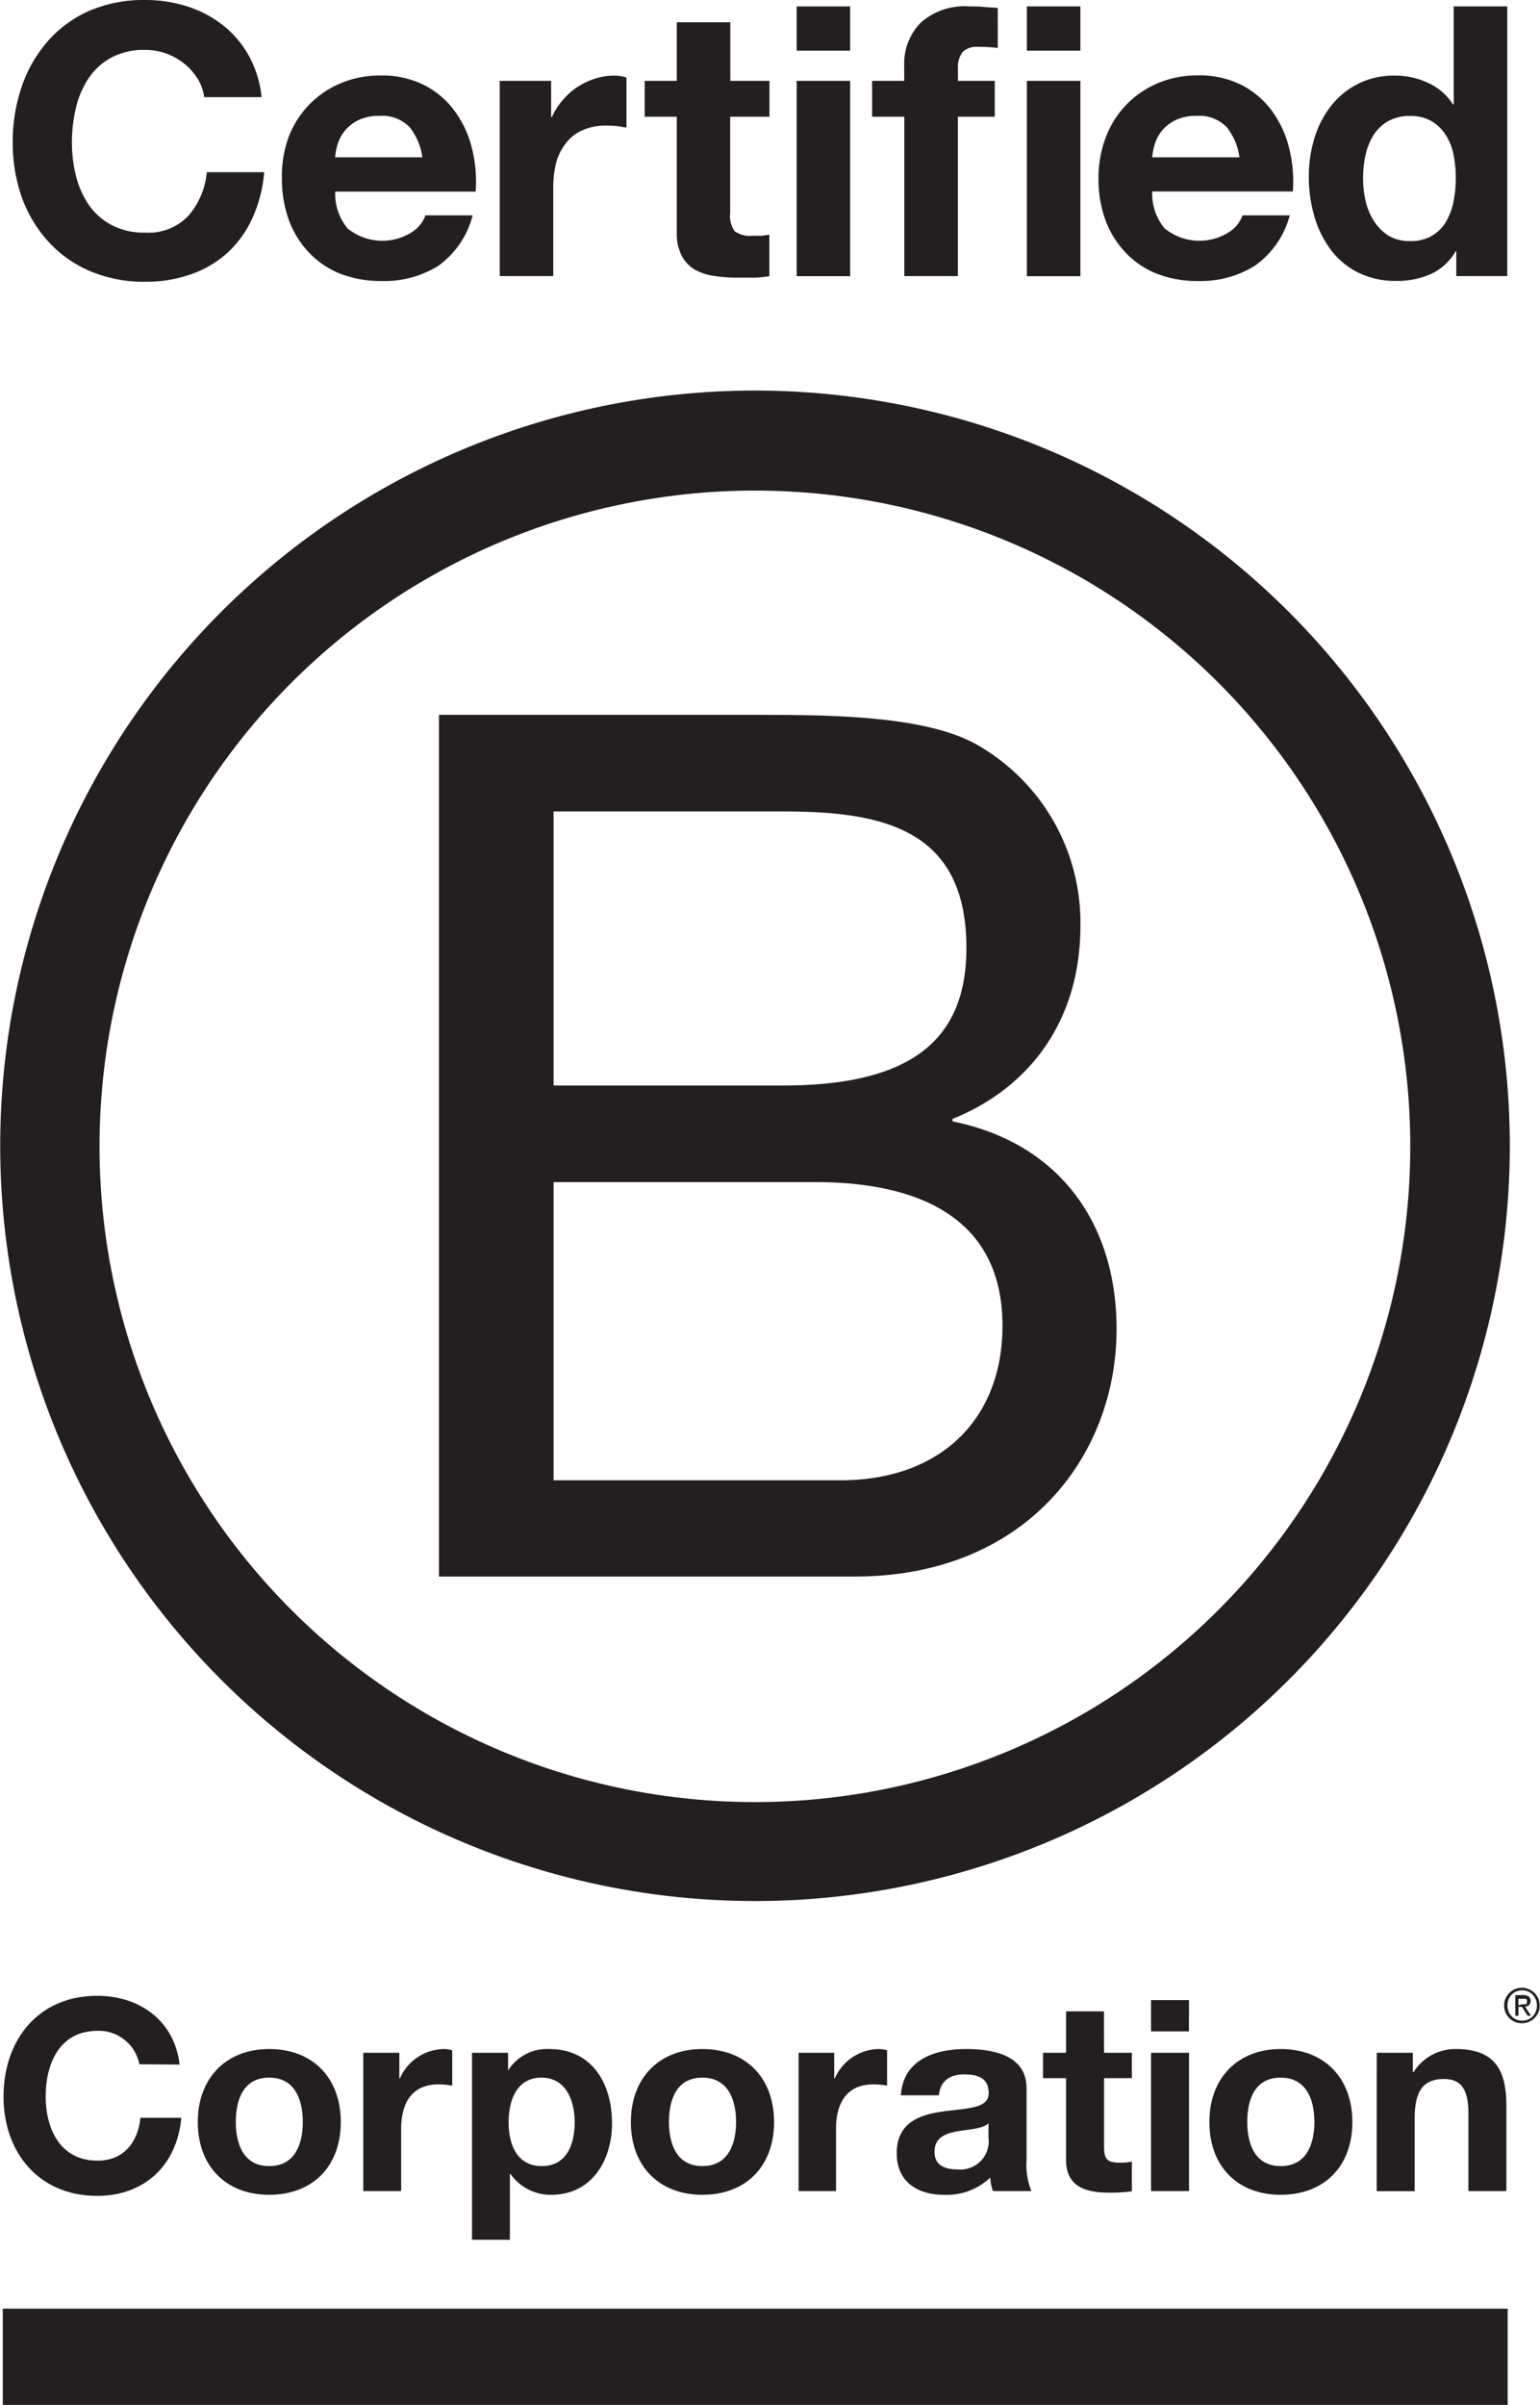<svg id="Layer_1" data-name="Layer 1" xmlns="http://www.w3.org/2000/svg" viewBox="0 0 143.88 224.57"><defs><style>.cls-1{fill:#231f20;}</style></defs><title>b-corp</title><path class="cls-1" d="M25.5,12.32a5.59,5.59,0,0,0-1.24-1.39,5.78,5.78,0,0,0-3.63-1.27,6.47,6.47,0,0,0-3.18.72,6,6,0,0,0-2.12,1.94,8.51,8.51,0,0,0-1.18,2.77,13.8,13.8,0,0,0-.37,3.21,12.81,12.81,0,0,0,.37,3.09,8.34,8.34,0,0,0,1.18,2.7A6.06,6.06,0,0,0,17.46,26a6.48,6.48,0,0,0,3.18.72,5.12,5.12,0,0,0,4-1.55,7.17,7.17,0,0,0,1.74-4.09h5.36a12.8,12.8,0,0,1-1.09,4.27,10.23,10.23,0,0,1-2.33,3.25,9.92,9.92,0,0,1-3.39,2,12.44,12.44,0,0,1-4.27.71,12.9,12.9,0,0,1-5.2-1,11.13,11.13,0,0,1-3.9-2.77A12.27,12.27,0,0,1,9.1,23.43a15.21,15.21,0,0,1-.85-5.13,15.75,15.75,0,0,1,.85-5.24,12.59,12.59,0,0,1,2.43-4.22A11.12,11.12,0,0,1,15.43,6a12.72,12.72,0,0,1,5.2-1,12.68,12.68,0,0,1,3.93.6,10.6,10.6,0,0,1,3.32,1.75,9.42,9.42,0,0,1,2.42,2.84,10.13,10.13,0,0,1,1.2,3.88H26.14a4.53,4.53,0,0,0-.63-1.75" transform="translate(-7.06 -5)"/><path class="cls-1" d="M45.27,16.82a3.52,3.52,0,0,0-2.73-1,4.39,4.39,0,0,0-2,.4,3.8,3.8,0,0,0-1.27,1,3.67,3.67,0,0,0-.67,1.27,5.65,5.65,0,0,0-.23,1.2h8.15a5.79,5.79,0,0,0-1.25-2.89m-5.66,9.59a5.14,5.14,0,0,0,5.86.33,3.14,3.14,0,0,0,1.34-1.61h4.41A8.38,8.38,0,0,1,48,29.83a9.56,9.56,0,0,1-5.29,1.41,10.4,10.4,0,0,1-3.88-.69,8.07,8.07,0,0,1-2.93-2,8.81,8.81,0,0,1-1.85-3,11.11,11.11,0,0,1-.65-3.88A10.64,10.64,0,0,1,34,17.87a8.82,8.82,0,0,1,4.85-5.08,9.42,9.42,0,0,1,3.79-.74,8.69,8.69,0,0,1,4.06.9,8.11,8.11,0,0,1,2.84,2.42,9.94,9.94,0,0,1,1.61,3.46,12.91,12.91,0,0,1,.35,4.06H38.38a5.06,5.06,0,0,0,1.23,3.53" transform="translate(-7.06 -5)"/><path class="cls-1" d="M58.55,12.55v3.39h.07a6.15,6.15,0,0,1,1-1.57A6.26,6.26,0,0,1,61,13.13a6.75,6.75,0,0,1,1.66-.79,6,6,0,0,1,1.84-.28,3.93,3.93,0,0,1,1.09.18v4.66c-.24,0-.52-.09-.85-.12a8.77,8.77,0,0,0-1-.05,5.35,5.35,0,0,0-2.33.46,4,4,0,0,0-1.53,1.25A5,5,0,0,0,59,20.27a10.13,10.13,0,0,0-.25,2.29v8.22h-5V12.55Z" transform="translate(-7.06 -5)"/><path class="cls-1" d="M78.95,12.55V15.9H75.28v9a2.45,2.45,0,0,0,.42,1.69,2.45,2.45,0,0,0,1.69.42c.28,0,.55,0,.81,0a6.52,6.52,0,0,0,.74-.1v3.88a12,12,0,0,1-1.41.14q-.77,0-1.52,0a14.62,14.62,0,0,1-2.21-.16A5.18,5.18,0,0,1,72,30.19a3.28,3.28,0,0,1-1.25-1.31,4.65,4.65,0,0,1-.46-2.22V15.9h-3V12.55h3V7.08h5v5.47Z" transform="translate(-7.06 -5)"/><path class="cls-1" d="M86.49,30.79h-5V12.55h5Zm-5-25.19h5V9.73h-5Z" transform="translate(-7.06 -5)"/><path class="cls-1" d="M88.54,15.9V12.55h3V11.14a5.46,5.46,0,0,1,1.52-4A6.14,6.14,0,0,1,97.64,5.6c.45,0,.9,0,1.34.05l1.3.09V9.48a15.29,15.29,0,0,0-1.83-.11A1.92,1.92,0,0,0,97,9.85a2.34,2.34,0,0,0-.44,1.61v1.09H100V15.9H96.55V30.78h-5V15.9Z" transform="translate(-7.06 -5)"/><path class="cls-1" d="M108,30.79h-5V12.55h5ZM103,5.6h5V9.73h-5Z" transform="translate(-7.06 -5)"/><path class="cls-1" d="M121.61,16.82a3.52,3.52,0,0,0-2.73-1,4.39,4.39,0,0,0-2,.4,3.8,3.8,0,0,0-1.27,1,3.68,3.68,0,0,0-.67,1.27,5.78,5.78,0,0,0-.23,1.2h8.15a5.75,5.75,0,0,0-1.25-2.89m-5.66,9.59a5.14,5.14,0,0,0,5.86.33,3.12,3.12,0,0,0,1.34-1.61h4.41a8.38,8.38,0,0,1-3.24,4.69A9.57,9.57,0,0,1,119,31.24a10.41,10.41,0,0,1-3.88-.69,8.05,8.05,0,0,1-2.93-2,8.77,8.77,0,0,1-1.85-3,11.11,11.11,0,0,1-.65-3.88,10.62,10.62,0,0,1,.67-3.81,8.81,8.81,0,0,1,4.85-5.08,9.43,9.43,0,0,1,3.79-.74,8.68,8.68,0,0,1,4.06.9,8.11,8.11,0,0,1,2.84,2.42,9.9,9.9,0,0,1,1.6,3.46,12.86,12.86,0,0,1,.35,4.06H114.71a5.06,5.06,0,0,0,1.23,3.53" transform="translate(-7.06 -5)"/><path class="cls-1" d="M142.86,19.44a5.3,5.3,0,0,0-.72-1.83,4.06,4.06,0,0,0-1.32-1.29,3.88,3.88,0,0,0-2-.49,4.07,4.07,0,0,0-2.08.49,3.92,3.92,0,0,0-1.36,1.31,5.75,5.75,0,0,0-.74,1.85,9.94,9.94,0,0,0-.23,2.17,9.31,9.31,0,0,0,.24,2.12,5.79,5.79,0,0,0,.79,1.89A4.39,4.39,0,0,0,136.78,27a3.71,3.71,0,0,0,2,.51,4,4,0,0,0,2.06-.49,3.75,3.75,0,0,0,1.32-1.32,5.94,5.94,0,0,0,.7-1.89,11,11,0,0,0,.21-2.19,10.74,10.74,0,0,0-.21-2.17m.21,9a5.17,5.17,0,0,1-2.31,2.13,7.67,7.67,0,0,1-3.23.65,7.78,7.78,0,0,1-3.6-.79,7.2,7.2,0,0,1-2.56-2.15,9.71,9.71,0,0,1-1.52-3.12,13.1,13.1,0,0,1-.51-3.67,12.31,12.31,0,0,1,.51-3.55,9.2,9.2,0,0,1,1.52-3,7.58,7.58,0,0,1,2.52-2.1,7.49,7.49,0,0,1,3.53-.79,7.16,7.16,0,0,1,3.08.69,5.39,5.39,0,0,1,2.31,2h.07V5.6h5V30.78h-4.76V28.46Z" transform="translate(-7.06 -5)"/><path class="cls-1" d="M58.78,143.22H85.62c9.24,0,15.1-5.64,15.1-14.43,0-10.48-8.46-13.41-17.48-13.41H58.78Zm0-36.86H80.21c12.17,0,17.14-4.4,17.14-12.85,0-11.16-7.89-12.74-17.14-12.74H58.78ZM48.07,71.75h29.2c7.1,0,16.46,0,21.31,2.93A19.1,19.1,0,0,1,108,91.48c0,8.57-4.51,15-11.95,18v.23c9.92,2,15.33,9.47,15.33,19.39,0,11.83-8.46,23.11-24.46,23.11H48.07Z" transform="translate(-7.06 -5)"/><path class="cls-1" d="M77.59,41.47A70.52,70.52,0,1,0,148.12,112,70.53,70.53,0,0,0,77.59,41.47M138.82,112A61.23,61.23,0,1,1,77.59,50.81,61.23,61.23,0,0,1,138.82,112" transform="translate(-7.06 -5)"/><path class="cls-1" d="M20.08,197.75a3.86,3.86,0,0,0-3.9-3.12c-3.52,0-4.85,3-4.85,6.12,0,3,1.32,6,4.85,6,2.39,0,3.75-1.65,4-4H24c-.4,4.45-3.47,7.29-7.85,7.29-5.52,0-8.76-4.12-8.76-9.26,0-5.3,3.25-9.42,8.76-9.42,3.92,0,7.21,2.3,7.69,6.42Z" transform="translate(-7.06 -5)"/><path class="cls-1" d="M32.21,207.26c2.42,0,3.14-2.07,3.14-4.12S34.63,199,32.21,199s-3.12,2.07-3.12,4.14.73,4.12,3.12,4.12m0-10.93c4.07,0,6.69,2.69,6.69,6.82s-2.62,6.79-6.69,6.79-6.67-2.7-6.67-6.79,2.62-6.82,6.67-6.82" transform="translate(-7.06 -5)"/><path class="cls-1" d="M41,196.68h3.37v2.4h.05a4.56,4.56,0,0,1,4.12-2.75,2.71,2.71,0,0,1,.77.12v3.3a6.64,6.64,0,0,0-1.27-.12c-2.6,0-3.5,1.87-3.5,4.14v5.82H41Z" transform="translate(-7.06 -5)"/><path class="cls-1" d="M60.75,203.17c0-2.05-.82-4.17-3.1-4.17s-3.07,2.07-3.07,4.17.8,4.09,3.1,4.09,3.07-2,3.07-4.09m-9.59-6.49h3.37v1.65h0a4.29,4.29,0,0,1,3.84-2c4.05,0,5.87,3.27,5.87,6.94,0,3.45-1.89,6.67-5.67,6.67A4.58,4.58,0,0,1,54.76,208H54.7v6.14H51.16Z" transform="translate(-7.06 -5)"/><path class="cls-1" d="M72.68,207.26c2.42,0,3.15-2.07,3.15-4.12S75.1,199,72.68,199s-3.12,2.07-3.12,4.14.73,4.12,3.12,4.12m0-10.93c4.07,0,6.7,2.69,6.7,6.82s-2.63,6.79-6.7,6.79S66,207.24,66,203.15s2.62-6.82,6.66-6.82" transform="translate(-7.06 -5)"/><path class="cls-1" d="M81.67,196.68H85v2.4h.05a4.56,4.56,0,0,1,4.12-2.75,2.68,2.68,0,0,1,.77.12v3.3a6.55,6.55,0,0,0-1.27-.12c-2.6,0-3.5,1.87-3.5,4.14v5.82H81.67Z" transform="translate(-7.06 -5)"/><path class="cls-1" d="M99.42,203.27c-.6.53-1.85.55-2.95.75s-2.1.6-2.1,1.9,1,1.65,2.17,1.65a2.64,2.64,0,0,0,2.87-3Zm-8.19-2.62c.2-3.32,3.17-4.32,6.07-4.32,2.57,0,5.67.57,5.67,3.67v6.72a6.54,6.54,0,0,0,.45,2.87h-3.6a5.62,5.62,0,0,1-.25-1.25,5.89,5.89,0,0,1-4.34,1.6c-2.45,0-4.39-1.22-4.39-3.87,0-2.92,2.2-3.62,4.39-3.92s4.2-.25,4.2-1.7-1.05-1.75-2.3-1.75-2.22.55-2.35,1.95Z" transform="translate(-7.06 -5)"/><path class="cls-1" d="M110.21,196.68h2.6v2.37h-2.6v6.39c0,1.2.3,1.5,1.5,1.5a5.69,5.69,0,0,0,1.1-.1v2.77a13.66,13.66,0,0,1-2.08.13c-2.17,0-4.07-.5-4.07-3.07v-7.62h-2.15v-2.37h2.15v-3.87h3.54Z" transform="translate(-7.06 -5)"/><path class="cls-1" d="M114.6,196.68h3.55v12.91H114.6Zm3.54-2H114.6v-2.92h3.55Z" transform="translate(-7.06 -5)"/><path class="cls-1" d="M126.71,207.26c2.43,0,3.15-2.07,3.15-4.12s-.72-4.14-3.15-4.14-3.12,2.07-3.12,4.14.73,4.12,3.12,4.12m0-10.93c4.07,0,6.7,2.69,6.7,6.82s-2.63,6.79-6.7,6.79-6.66-2.7-6.66-6.79,2.62-6.82,6.66-6.82" transform="translate(-7.06 -5)"/><path class="cls-1" d="M135.69,196.68h3.37v1.8h.07a4.6,4.6,0,0,1,3.95-2.15c3.77,0,4.72,2.12,4.72,5.32v7.94h-3.55V202.3c0-2.12-.63-3.17-2.27-3.17-1.93,0-2.75,1.08-2.75,3.7v6.77h-3.55Z" transform="translate(-7.06 -5)"/><rect class="cls-1" x="0.26" y="215.57" width="140.6" height="8.99"/><path class="cls-1" d="M149.25,192.15h.19a.47.47,0,0,0,.16,0,.25.25,0,0,0,.11-.09.33.33,0,0,0,0-.18.28.28,0,0,0,0-.15.25.25,0,0,0-.1-.09l-.14,0h-.55v.61Zm.13-.86a.8.8,0,0,1,.51.14.51.51,0,0,1,.17.42.47.47,0,0,1-.15.38.67.67,0,0,1-.36.14l.55.85h-.32l-.53-.83h-.32v.83h-.3V191.3ZM148,192.82a1.37,1.37,0,0,0,.29.45,1.33,1.33,0,0,0,.43.3,1.37,1.37,0,0,0,.54.11,1.31,1.31,0,0,0,1-.41,1.37,1.37,0,0,0,.29-.45,1.48,1.48,0,0,0,.1-.56,1.43,1.43,0,0,0-.1-.55,1.37,1.37,0,0,0-.29-.45,1.35,1.35,0,0,0-.43-.3,1.32,1.32,0,0,0-.54-.11,1.35,1.35,0,0,0-1,.4,1.37,1.37,0,0,0-.29.45,1.44,1.44,0,0,0-.1.55,1.48,1.48,0,0,0,.1.56m-.27-1.21a1.66,1.66,0,0,1,.36-.52,1.7,1.7,0,0,1,.53-.35,1.68,1.68,0,0,1,.64-.12,1.65,1.65,0,0,1,.64.13,1.64,1.64,0,0,1,.88.87,1.6,1.6,0,0,1,.13.65,1.63,1.63,0,0,1-.13.66,1.71,1.71,0,0,1-.36.53,1.64,1.64,0,0,1-.53.35,1.69,1.69,0,0,1-.64.12,1.71,1.71,0,0,1-.64-.12,1.65,1.65,0,0,1-.53-.35,1.68,1.68,0,0,1-.36-.53,1.63,1.63,0,0,1-.13-.66,1.6,1.6,0,0,1,.13-.65" transform="translate(-7.06 -5)"/></svg>